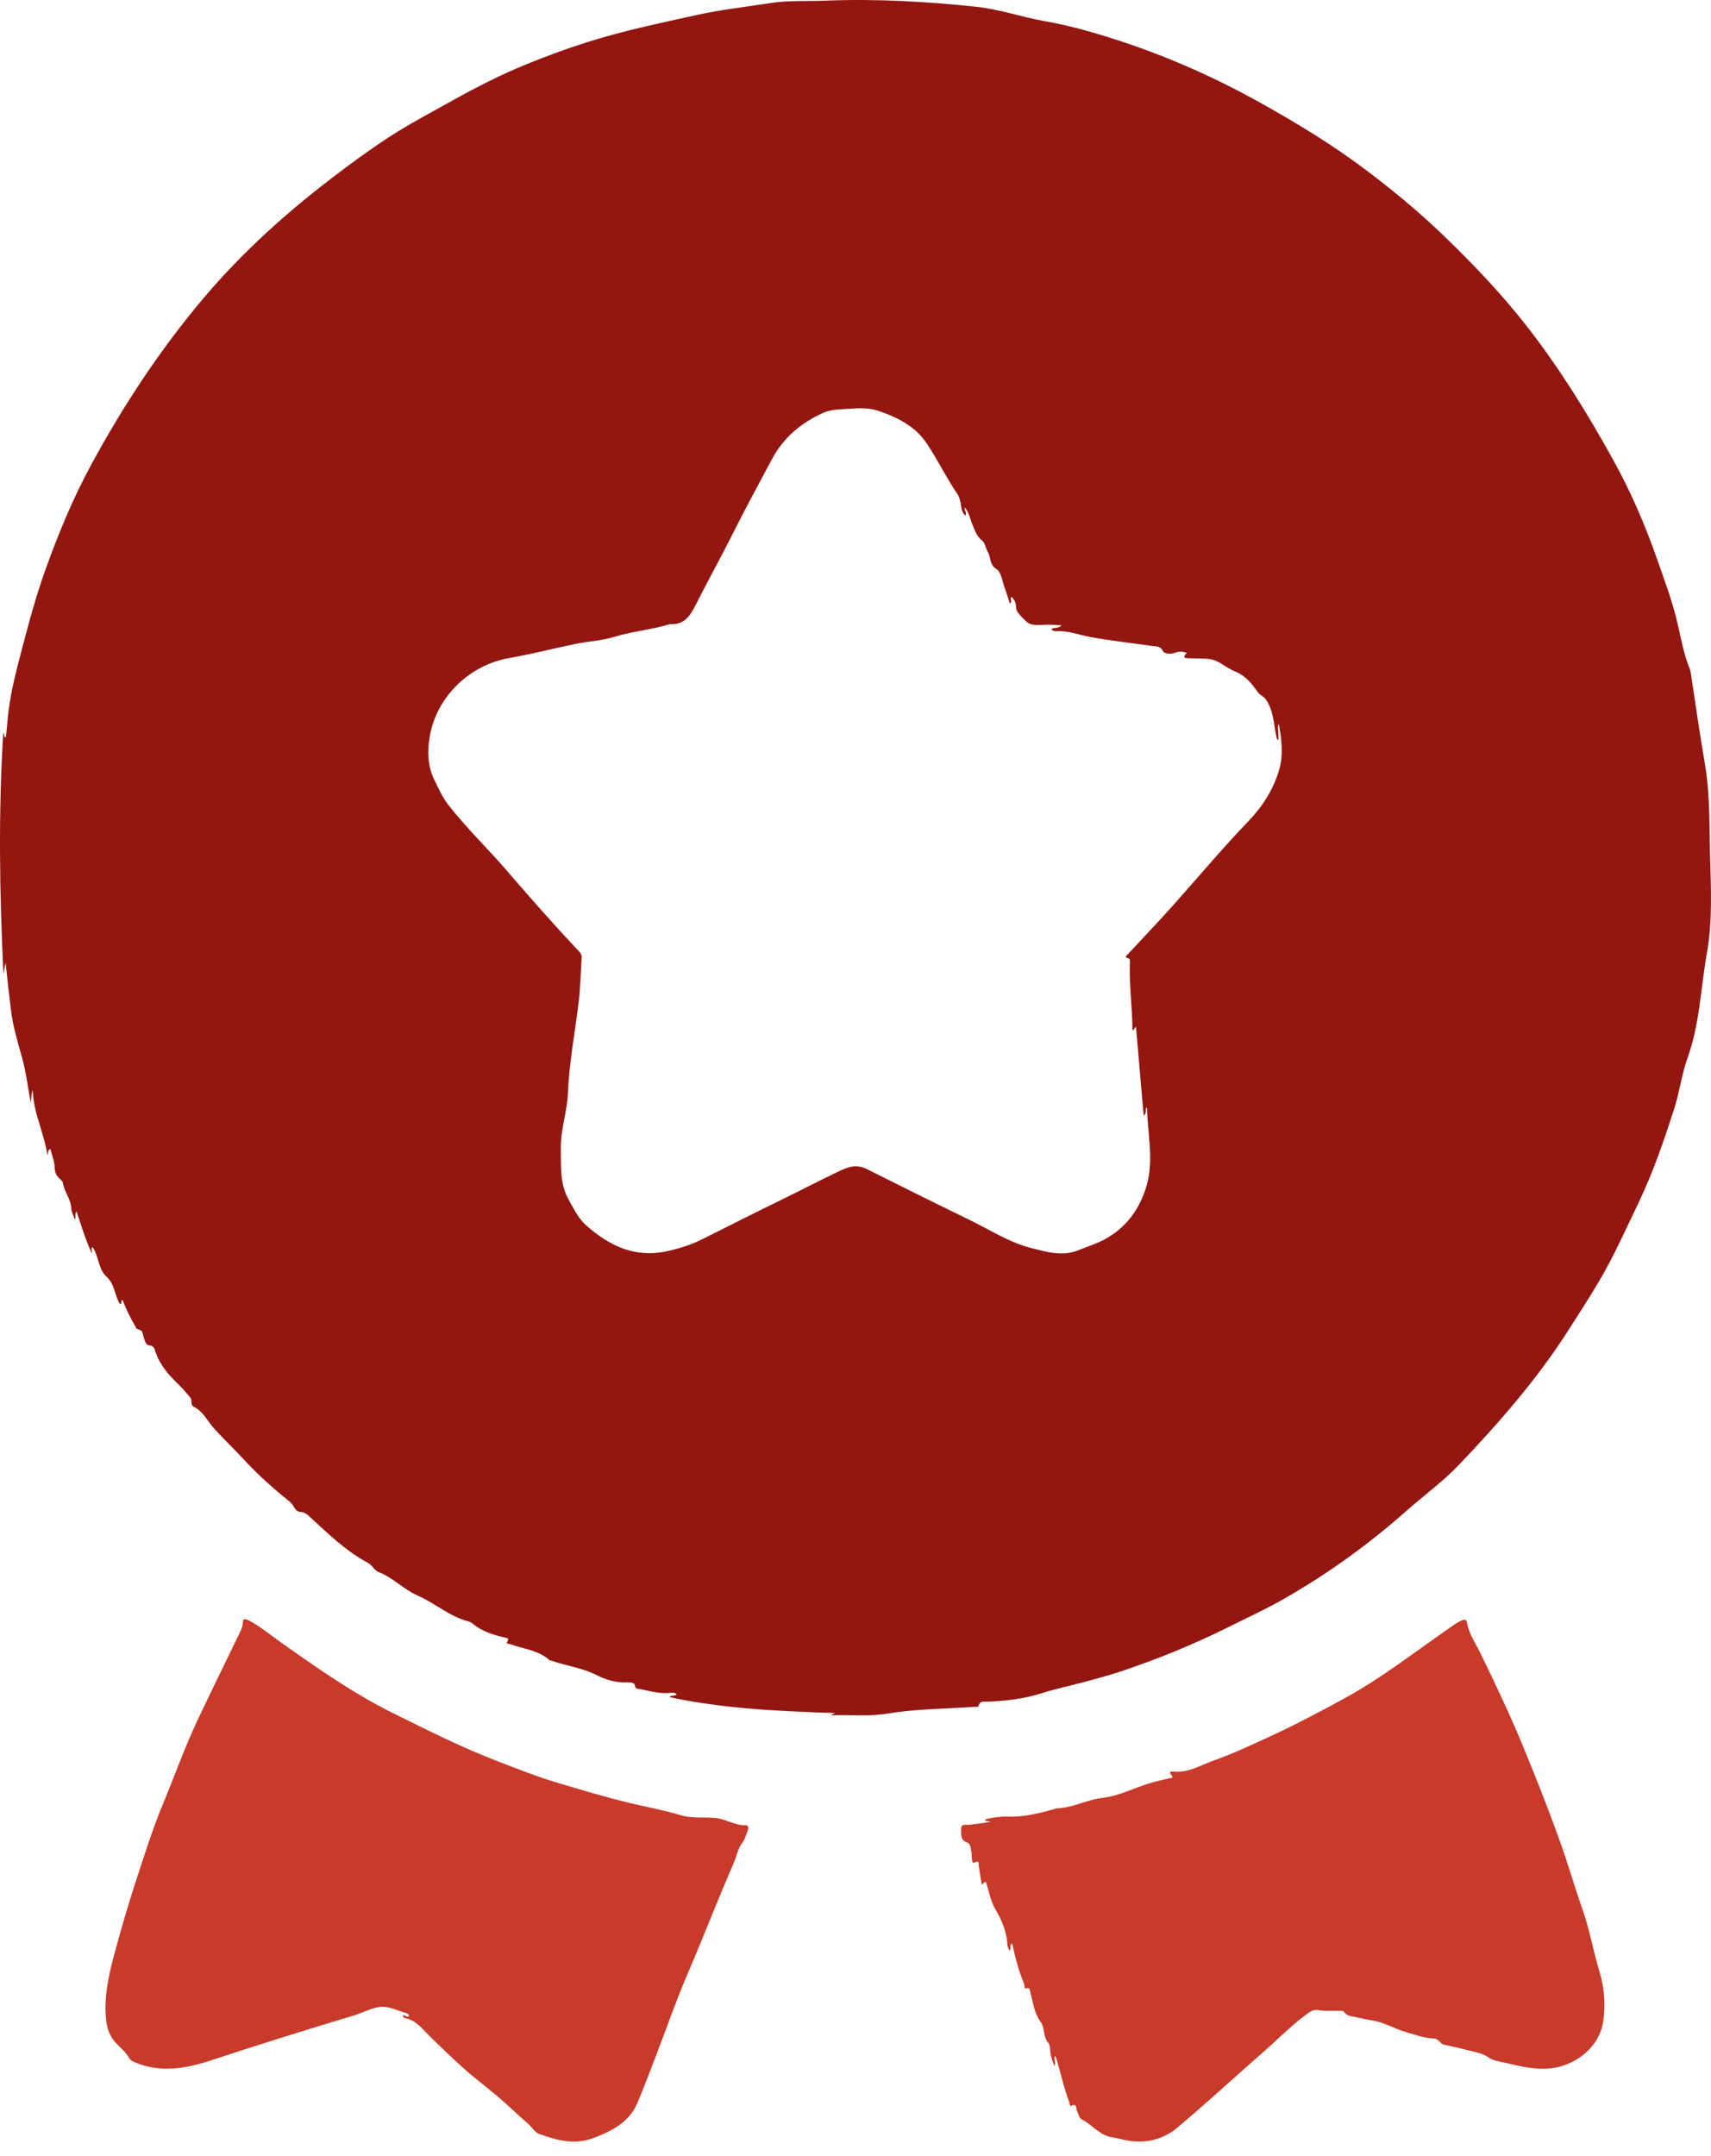 <?xml version="1.0" encoding="UTF-8"?>
<svg xmlns="http://www.w3.org/2000/svg" width="50" height="63" viewBox="0 0 50 63" fill="none">
  <path d="M24.273 50.119C24.301 50.106 24.328 50.095 24.41 50.057C22.751 50.002 21.145 49.931 19.564 49.591C19.615 49.526 19.715 49.568 19.779 49.51C19.714 49.45 19.641 49.461 19.581 49.468C19.285 49.497 19.003 49.419 18.719 49.359C18.657 49.346 18.563 49.373 18.551 49.239C18.545 49.17 18.408 49.154 18.319 49.159C18.015 49.175 17.699 49.084 17.464 48.962C17.029 48.736 16.561 48.683 16.117 48.528C16.098 48.522 16.073 48.522 16.06 48.511C15.729 48.216 15.29 48.184 14.896 48.039C14.86 48.026 14.774 48.044 14.825 47.969C14.891 47.87 14.815 47.865 14.759 47.852C14.415 47.776 14.083 47.669 13.803 47.438C13.768 47.409 13.72 47.388 13.677 47.376C13.13 47.23 12.706 46.843 12.205 46.624C11.789 46.442 11.485 46.099 11.064 45.937C10.937 45.888 10.878 45.733 10.748 45.665C10.095 45.317 9.573 44.799 9.034 44.305C8.963 44.24 8.89 44.188 8.787 44.181C8.608 44.172 8.592 43.98 8.478 43.889C7.999 43.507 7.54 43.098 7.124 42.646C6.831 42.329 6.516 42.033 6.23 41.71C6.051 41.508 5.932 41.24 5.674 41.115C5.543 41.052 5.631 40.919 5.561 40.839C5.456 40.717 5.358 40.59 5.239 40.477C4.948 40.197 4.678 39.901 4.544 39.505C4.518 39.428 4.503 39.316 4.342 39.31C4.256 39.307 4.209 39.108 4.174 38.983C4.145 38.879 4.144 38.881 4.002 38.831C3.979 38.822 3.966 38.78 3.95 38.752C3.81 38.507 3.683 38.255 3.584 37.989C3.501 38.007 3.583 38.099 3.509 38.109C3.35 37.862 3.352 37.529 3.127 37.322C2.864 37.082 2.893 36.715 2.708 36.442C2.64 36.49 2.708 36.557 2.682 36.622C2.498 36.224 2.376 35.816 2.236 35.4C2.17 35.48 2.233 35.55 2.191 35.639C2.148 35.519 2.087 35.418 2.083 35.314C2.074 35.035 1.875 34.823 1.836 34.557C1.83 34.513 1.773 34.472 1.735 34.435C1.646 34.349 1.602 34.261 1.599 34.121C1.594 33.941 1.519 33.761 1.472 33.572C1.373 33.621 1.422 33.697 1.384 33.754C1.293 33.102 0.968 32.514 0.958 31.85C0.911 31.98 0.913 32.106 0.9 32.238C0.817 31.789 0.763 31.333 0.641 30.894C0.514 30.439 0.379 29.992 0.321 29.521C0.264 29.059 0.214 28.596 0.163 28.13C0.142 28.241 0.121 28.349 0.1 28.46C-0.014 26.105 -0.05 23.751 0.096 21.394C0.109 21.443 0.124 21.492 0.137 21.541H0.171C0.184 21.417 0.202 21.294 0.21 21.169C0.274 20.252 0.537 19.376 0.766 18.495C0.934 17.854 1.124 17.213 1.348 16.589C1.721 15.557 2.142 14.542 2.666 13.577C3.61 11.838 4.691 10.194 5.974 8.681C7.082 7.374 8.343 6.238 9.7 5.2C10.248 4.781 10.803 4.373 11.382 3.997C11.943 3.633 12.537 3.32 13.121 2.993C13.852 2.584 14.597 2.199 15.373 1.882C15.947 1.648 16.527 1.433 17.119 1.245C18.186 0.903 19.275 0.678 20.366 0.437C21.072 0.281 21.779 0.205 22.486 0.093C23.037 0.005 23.595 0.041 24.15 0.018C25.608 -0.039 27.062 0.045 28.51 0.195C29.197 0.266 29.854 0.5 30.532 0.619C31.211 0.738 31.878 0.923 32.533 1.133C34.003 1.602 35.413 2.216 36.766 2.967C37.881 3.585 38.964 4.244 39.98 5.015C40.752 5.6 41.494 6.216 42.193 6.89C43.074 7.74 43.915 8.625 44.664 9.592C45.599 10.798 46.395 12.091 47.134 13.424C47.645 14.344 48.061 15.304 48.408 16.292C48.634 16.939 48.879 17.581 49.032 18.257C49.128 18.684 49.209 19.126 49.377 19.539C49.395 19.583 49.403 19.63 49.411 19.677C49.547 20.558 49.669 21.442 49.821 22.317C49.978 23.239 49.949 24.154 49.975 25.07C50.001 25.995 50.043 26.937 49.881 27.847C49.697 28.869 49.674 29.922 49.313 30.917C49.141 31.396 49.081 31.915 48.923 32.405C48.625 33.325 48.316 34.238 47.897 35.114C47.661 35.606 47.432 36.104 47.188 36.594C46.793 37.391 46.307 38.129 45.829 38.876C44.913 40.309 43.803 41.578 42.635 42.803C42.164 43.297 41.606 43.7 41.094 44.154C40.006 45.117 38.835 45.964 37.575 46.689C37.011 47.014 36.421 47.284 35.84 47.573C34.834 48.073 33.793 48.493 32.728 48.849C32.375 48.965 32.014 49.06 31.657 49.157C31.258 49.264 30.852 49.346 30.46 49.472C29.938 49.64 29.405 49.703 28.862 49.724C28.764 49.728 28.639 49.687 28.598 49.845C28.587 49.89 28.514 49.872 28.468 49.876C27.624 49.934 26.771 49.934 25.94 50.072C25.379 50.165 24.832 50.1 24.278 50.121L24.273 50.119ZM28.208 15.072C28.135 14.995 28.102 14.911 28.091 14.815C28.075 14.672 28.042 14.53 27.962 14.412C27.722 14.059 27.523 13.679 27.306 13.315C27.133 13.029 26.976 12.761 26.712 12.546C26.393 12.286 26.024 12.124 25.649 11.999C25.374 11.908 25.058 11.926 24.761 11.948C24.533 11.965 24.297 11.96 24.081 12.054C23.423 12.342 22.898 12.779 22.556 13.422C22.179 14.132 21.792 14.838 21.433 15.557C21.08 16.264 20.693 16.955 20.338 17.66C20.176 17.984 20.005 18.263 19.585 18.237C19.572 18.237 19.559 18.242 19.546 18.247C19.023 18.403 18.477 18.448 17.953 18.609C17.576 18.726 17.168 18.741 16.777 18.824C16.143 18.957 15.512 19.118 14.875 19.23C13.732 19.43 12.755 20.348 12.556 21.534C12.485 21.963 12.495 22.389 12.699 22.803C12.825 23.058 12.938 23.315 13.116 23.539C13.639 24.204 14.251 24.791 14.802 25.431C15.493 26.235 16.195 27.03 16.922 27.802C16.971 27.854 17.002 27.907 16.997 27.982C16.969 28.4 16.964 28.821 16.916 29.237C16.807 30.143 16.634 31.04 16.595 31.955C16.573 32.491 16.379 33.005 16.389 33.549C16.398 34.069 16.348 34.58 16.626 35.07C16.777 35.337 16.906 35.61 17.137 35.813C17.802 36.398 18.542 36.76 19.462 36.567C19.833 36.489 20.192 36.377 20.532 36.206C21.306 35.818 22.078 35.428 22.855 35.049C23.419 34.775 23.976 34.482 24.545 34.212C24.834 34.074 25.057 34.025 25.332 34.162C26.323 34.656 27.314 35.153 28.312 35.636C28.919 35.93 29.486 36.307 30.151 36.473C30.606 36.586 31.053 36.723 31.522 36.529C31.77 36.427 32.029 36.349 32.27 36.221C32.923 35.87 33.322 35.306 33.514 34.618C33.72 33.882 33.535 33.125 33.519 32.378C33.519 32.373 33.505 32.368 33.502 32.366C33.463 32.434 33.517 32.53 33.421 32.597C33.346 31.728 33.271 30.873 33.197 30.009C33.133 30.036 33.157 30.111 33.093 30.098C33.091 29.435 32.992 28.777 33.019 28.112C33.021 28.073 33.026 28.018 32.98 28.006C32.842 27.974 32.92 27.925 32.964 27.877C33.208 27.615 33.452 27.355 33.697 27.093C34.647 26.082 35.517 24.999 36.479 23.999C36.891 23.57 37.209 23.073 37.377 22.506C37.504 22.079 37.46 21.627 37.367 21.144C37.328 21.264 37.352 21.336 37.357 21.409C37.362 21.482 37.357 21.555 37.357 21.628C37.318 21.607 37.315 21.588 37.31 21.57C37.216 21.188 37.231 20.777 36.987 20.433C36.922 20.341 36.819 20.319 36.751 20.218C36.587 19.982 36.395 19.747 36.115 19.631C35.97 19.571 35.839 19.49 35.71 19.405C35.564 19.31 35.411 19.253 35.239 19.248C35.083 19.243 34.928 19.238 34.772 19.236C34.648 19.235 34.525 19.236 34.683 19.074C34.554 19.037 34.447 19.029 34.331 19.077C34.213 19.126 34.013 19.092 33.99 19.038C33.915 18.863 33.775 18.892 33.652 18.874C33.05 18.785 32.444 18.723 31.847 18.611C31.527 18.551 31.219 18.427 30.884 18.442C30.831 18.444 30.766 18.445 30.72 18.385C30.803 18.32 30.923 18.378 31.023 18.274C30.852 18.266 30.717 18.248 30.584 18.255C30.086 18.278 30.088 18.274 29.81 17.976C29.735 17.896 29.691 17.826 29.689 17.714C29.689 17.61 29.64 17.512 29.556 17.441C29.497 17.501 29.598 17.577 29.51 17.636C29.46 17.483 29.418 17.334 29.364 17.191C29.291 16.996 29.262 16.718 29.119 16.628C28.902 16.494 28.964 16.289 28.868 16.134C28.802 16.026 28.788 15.865 28.699 15.795C28.545 15.676 28.499 15.518 28.429 15.359C28.354 15.189 28.33 14.994 28.195 14.829C28.164 14.922 28.27 14.966 28.208 15.065V15.072Z" fill="#931710"></path>
  <path d="M30.829 60.072C30.782 60.173 30.868 60.264 30.816 60.373C30.764 60.243 30.716 60.129 30.698 60.003C30.683 59.895 30.695 59.759 30.633 59.691C30.472 59.51 30.54 59.254 30.413 59.084C30.213 58.818 30.194 58.501 30.104 58.204C30.09 58.153 30.112 58.067 29.99 58.101C29.917 58.121 29.947 58.012 29.925 57.963C29.768 57.59 29.665 57.196 29.579 56.782C29.48 56.86 29.564 56.936 29.512 56.996C29.446 56.94 29.441 56.85 29.436 56.782C29.41 56.431 29.268 56.099 29.104 55.82C28.953 55.565 28.909 55.308 28.829 55.046C28.807 54.968 28.79 54.972 28.69 55.077C28.659 54.886 28.633 54.707 28.602 54.53C28.59 54.466 28.633 54.341 28.48 54.426C28.421 54.456 28.407 54.382 28.402 54.338C28.392 54.25 28.402 54.159 28.381 54.076C28.356 53.98 28.379 53.875 28.221 53.821C28.073 53.771 28.083 53.568 28.086 53.425C28.091 53.285 28.226 53.332 28.312 53.322C28.527 53.295 28.742 53.274 28.956 53.23C28.903 53.222 28.849 53.213 28.782 53.204C28.8 53.179 28.807 53.157 28.82 53.153C29.025 53.108 29.23 53.075 29.441 53.083C29.912 53.103 30.364 52.984 30.813 52.862C30.833 52.858 30.851 52.841 30.87 52.841C31.338 52.835 31.751 52.588 32.215 52.536C32.732 52.477 33.2 52.211 33.704 52.076C33.855 52.035 34.005 52.001 34.158 51.967C34.198 51.959 34.327 51.967 34.22 51.852C34.15 51.775 34.226 51.757 34.281 51.764C34.725 51.816 35.088 51.575 35.48 51.439C36.047 51.239 36.59 50.979 37.137 50.729C37.862 50.396 38.566 50.019 39.267 49.639C40.364 49.042 41.345 48.272 42.367 47.563C42.483 47.484 42.592 47.396 42.727 47.347C42.805 47.318 42.857 47.321 42.871 47.417C42.925 47.745 43.119 48.015 43.26 48.304C43.691 49.192 44.117 50.082 44.492 50.992C44.871 51.909 45.236 52.832 45.572 53.766C45.813 54.432 46.005 55.113 46.24 55.781C46.452 56.376 46.557 57.008 46.741 57.614C46.886 58.092 46.92 58.573 46.852 59.057C46.746 59.806 46.049 60.385 45.244 60.445C44.815 60.477 44.41 60.375 44.002 60.279C43.821 60.237 43.641 60.227 43.465 60.099C43.338 60.008 43.123 59.965 42.941 59.92C42.699 59.858 42.457 59.8 42.211 59.752C42.081 59.728 42.052 59.57 41.894 59.566C41.618 59.559 41.354 59.453 41.088 59.379C40.759 59.286 40.463 59.099 40.12 59.042C39.94 59.013 39.761 58.974 39.584 58.935C39.475 58.911 39.358 58.906 39.283 58.797C39.249 58.746 39.179 58.758 39.115 58.756C38.914 58.756 38.711 58.769 38.509 58.735C38.371 58.712 38.263 58.797 38.163 58.872C37.717 59.203 37.328 59.603 36.911 59.967C36.075 60.698 35.26 61.452 34.411 62.167C33.982 62.529 33.455 62.651 32.891 62.536C32.76 62.508 32.628 62.474 32.494 62.453C32.133 62.396 31.922 62.089 31.62 61.936C31.527 61.889 31.519 61.766 31.47 61.678C31.438 61.619 31.485 61.441 31.301 61.537C31.268 61.554 31.262 61.465 31.246 61.423C31.086 61 30.992 60.557 30.862 60.126C30.857 60.11 30.841 60.097 30.825 60.076L30.829 60.072Z" fill="#C83A2A"></path>
  <path d="M11.765 58.893C11.84 58.867 11.88 58.956 11.949 58.922C11.957 58.849 11.89 58.83 11.848 58.818C11.606 58.747 11.352 58.617 11.116 58.643C10.921 58.664 10.706 58.758 10.508 58.836C10.349 58.898 10.188 58.94 10.025 58.989C8.744 59.377 7.467 59.775 6.196 60.196C5.453 60.442 4.698 60.585 3.936 60.26C3.866 60.23 3.811 60.2 3.77 60.128C3.664 59.946 3.492 59.818 3.355 59.66C3.129 59.397 3.095 59.091 3.085 58.77C3.068 58.154 3.214 57.562 3.375 56.977C3.552 56.329 3.737 55.682 3.946 55.043C4.203 54.257 4.45 53.464 4.768 52.7C5.098 51.906 5.385 51.093 5.75 50.313C6.149 49.465 6.562 48.626 6.97 47.783C7.025 47.668 7.094 47.557 7.095 47.422C7.097 47.304 7.144 47.289 7.25 47.341C7.591 47.512 7.879 47.759 8.186 47.976C9.251 48.73 10.316 49.48 11.493 50.063C12.487 50.554 13.474 51.054 14.508 51.452C15.093 51.676 15.674 51.91 16.279 52.091C16.991 52.302 17.698 52.517 18.423 52.69C18.91 52.807 19.405 52.894 19.887 53.041C20.21 53.141 20.56 53.093 20.896 53.121C21.205 53.145 21.469 53.35 21.788 53.334C21.864 53.331 21.887 53.41 21.857 53.47C21.802 53.591 21.786 53.724 21.7 53.836C21.561 54.013 21.527 54.244 21.438 54.447C20.963 55.537 20.537 56.647 20.067 57.739C19.745 58.49 19.48 59.264 19.186 60.027C19.004 60.498 18.827 60.973 18.631 61.439C18.392 62.013 17.888 62.265 17.345 62.473C16.788 62.687 16.262 62.539 15.747 62.353C15.636 62.312 15.544 62.156 15.435 62.06C15.145 61.81 14.871 61.542 14.579 61.291C14.249 61.009 13.9 60.75 13.575 60.461C13.215 60.143 12.872 59.808 12.531 59.471C12.324 59.268 12.147 59.031 11.84 58.971C11.807 58.965 11.776 58.947 11.768 58.895L11.765 58.893Z" fill="#C83A2A"></path>
</svg>
